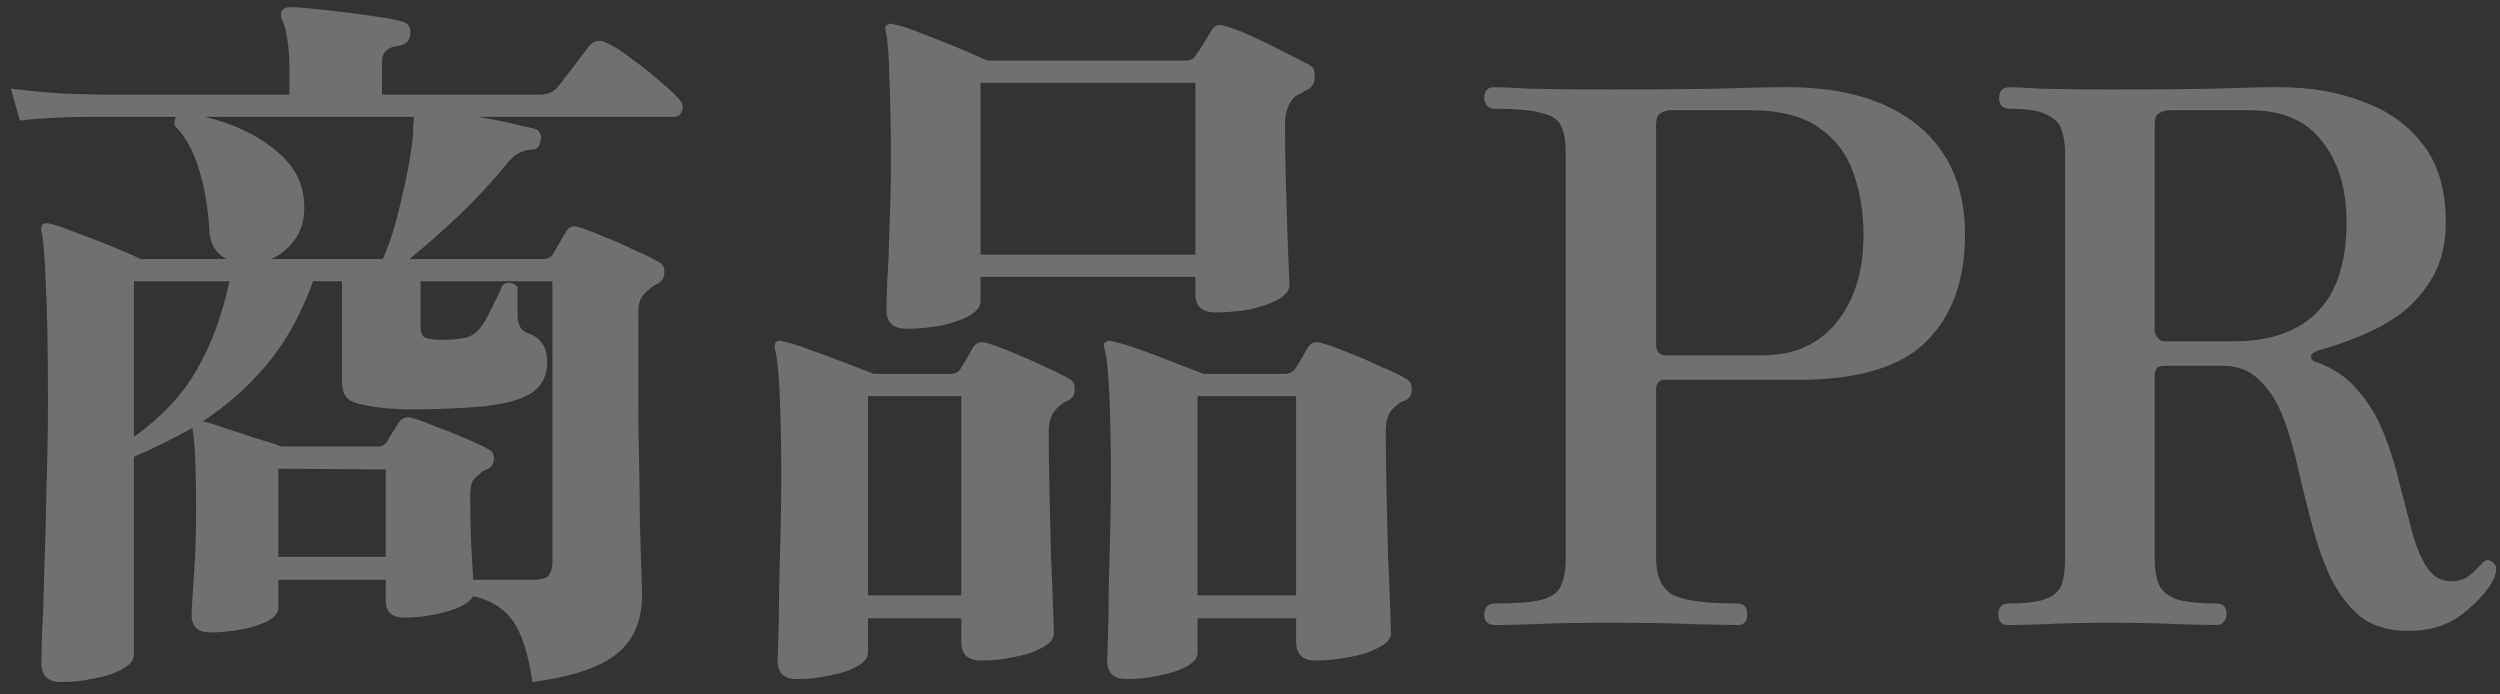 <svg width="108" height="30" viewBox="0 0 108 30" fill="none" xmlns="http://www.w3.org/2000/svg">
<rect x="0" y="0" width="108" height="30" fill="#333333" stroke="none"/>
<path d="M2.648 29.464C2.072 29.464 1.784 29.187 1.784 28.632C1.784 28.504 1.795 28.077 1.816 27.352C1.859 26.648 1.891 25.752 1.912 24.664C1.955 23.576 1.987 22.392 2.008 21.112C2.051 19.811 2.072 18.52 2.072 17.24C2.072 15.085 2.04 13.411 1.976 12.216C1.933 11.021 1.869 10.275 1.784 9.976C1.763 9.848 1.784 9.752 1.848 9.688C1.933 9.645 2.029 9.635 2.136 9.656C2.413 9.72 2.787 9.848 3.256 10.04C3.747 10.211 4.248 10.403 4.76 10.616C5.293 10.829 5.731 11.021 6.072 11.192H9.784C9.315 10.936 9.069 10.531 9.048 9.976C8.984 8.931 8.824 8.013 8.568 7.224C8.312 6.435 7.971 5.837 7.544 5.432C7.523 5.283 7.544 5.155 7.608 5.048H4.344C4.344 5.048 4.163 5.048 3.8 5.048C3.459 5.048 3.021 5.059 2.488 5.08C1.955 5.101 1.411 5.144 0.856 5.208L0.472 3.832C1.517 3.96 2.424 4.035 3.192 4.056C3.96 4.077 4.344 4.088 4.344 4.088H12.504V3.064C12.504 2.488 12.472 2.029 12.408 1.688C12.365 1.325 12.291 1.048 12.184 0.856C12.12 0.685 12.12 0.557 12.184 0.472C12.227 0.365 12.344 0.312 12.536 0.312C12.771 0.312 13.101 0.333 13.528 0.376C13.976 0.419 14.445 0.472 14.936 0.536C15.448 0.6 15.917 0.664 16.344 0.728C16.792 0.792 17.123 0.856 17.336 0.92C17.635 0.984 17.763 1.176 17.72 1.496C17.699 1.773 17.528 1.933 17.208 1.976C16.739 2.04 16.504 2.264 16.504 2.648V4.088H23.288C23.629 4.088 23.896 3.981 24.088 3.768C24.195 3.64 24.333 3.459 24.504 3.224C24.696 2.989 24.877 2.755 25.048 2.52C25.24 2.264 25.368 2.093 25.432 2.008C25.645 1.752 25.901 1.699 26.2 1.848C26.499 1.976 26.851 2.2 27.256 2.52C27.683 2.819 28.088 3.139 28.472 3.48C28.856 3.8 29.133 4.056 29.304 4.248C29.475 4.419 29.528 4.6 29.464 4.792C29.4 4.963 29.283 5.048 29.112 5.048H20.664C21.176 5.133 21.656 5.229 22.104 5.336C22.573 5.443 22.904 5.517 23.096 5.56C23.203 5.581 23.277 5.645 23.32 5.752C23.384 5.859 23.395 5.965 23.352 6.072C23.309 6.328 23.203 6.456 23.032 6.456C22.755 6.477 22.531 6.541 22.36 6.648C22.211 6.733 22.051 6.883 21.88 7.096C21.304 7.8 20.632 8.525 19.864 9.272C19.096 9.997 18.371 10.637 17.688 11.192H23.48C23.672 11.192 23.811 11.117 23.896 10.968C23.96 10.861 24.045 10.712 24.152 10.52C24.28 10.307 24.387 10.125 24.472 9.976C24.6 9.784 24.781 9.731 25.016 9.816C25.293 9.901 25.656 10.04 26.104 10.232C26.552 10.403 26.989 10.595 27.416 10.808C27.864 11 28.227 11.181 28.504 11.352C28.653 11.437 28.717 11.587 28.696 11.8C28.696 11.992 28.611 12.141 28.44 12.248C28.376 12.269 28.312 12.301 28.248 12.344C28.205 12.365 28.163 12.397 28.12 12.44C27.907 12.589 27.757 12.749 27.672 12.92C27.608 13.069 27.576 13.272 27.576 13.528V17.592C27.576 18.317 27.587 19.117 27.608 19.992C27.629 20.845 27.64 21.677 27.64 22.488C27.661 23.299 27.683 24.003 27.704 24.6C27.725 25.176 27.736 25.539 27.736 25.688C27.736 26.797 27.384 27.64 26.68 28.216C25.976 28.813 24.749 29.229 23 29.464C22.829 28.269 22.552 27.395 22.168 26.84C21.784 26.285 21.208 25.923 20.44 25.752C20.291 26.029 19.907 26.253 19.288 26.424C18.669 26.595 18.061 26.68 17.464 26.68C16.931 26.68 16.664 26.435 16.664 25.944V25.048H12.024V26.264C12.024 26.477 11.864 26.669 11.544 26.84C11.245 26.989 10.872 27.107 10.424 27.192C9.976 27.277 9.528 27.32 9.08 27.32C8.547 27.32 8.28 27.075 8.28 26.584C8.28 26.307 8.312 25.741 8.376 24.888C8.44 24.013 8.472 23.032 8.472 21.944C8.472 20.237 8.419 19.085 8.312 18.488C7.928 18.701 7.523 18.915 7.096 19.128C6.669 19.341 6.232 19.544 5.784 19.736V28.28C5.784 28.515 5.624 28.717 5.304 28.888C4.984 29.08 4.579 29.219 4.088 29.304C3.619 29.411 3.139 29.464 2.648 29.464ZM20.44 25.048H23.032C23.373 25.048 23.597 24.984 23.704 24.856C23.811 24.728 23.864 24.525 23.864 24.248V12.152H18.168V14.104C18.168 14.36 18.232 14.52 18.36 14.584C18.509 14.648 18.755 14.68 19.096 14.68C19.715 14.68 20.141 14.616 20.376 14.488C20.632 14.339 20.856 14.072 21.048 13.688C21.155 13.496 21.261 13.283 21.368 13.048C21.496 12.813 21.603 12.579 21.688 12.344C21.795 12.237 21.912 12.195 22.04 12.216C22.168 12.237 22.275 12.301 22.36 12.408V13.592C22.36 14.04 22.509 14.307 22.808 14.392C23.363 14.584 23.64 15 23.64 15.64C23.64 16.045 23.523 16.397 23.288 16.696C23.053 16.973 22.659 17.187 22.104 17.336C21.805 17.421 21.389 17.496 20.856 17.56C20.344 17.603 19.789 17.635 19.192 17.656C18.616 17.677 18.061 17.688 17.528 17.688C17.016 17.667 16.611 17.635 16.312 17.592C15.779 17.528 15.384 17.432 15.128 17.304C14.893 17.155 14.776 16.877 14.776 16.472V12.152H13.528C12.995 13.603 12.323 14.808 11.512 15.768C10.723 16.707 9.805 17.517 8.76 18.2C9.037 18.264 9.379 18.371 9.784 18.52C10.211 18.648 10.637 18.787 11.064 18.936C11.512 19.064 11.875 19.181 12.152 19.288H16.344C16.515 19.288 16.643 19.213 16.728 19.064C16.792 18.957 16.867 18.829 16.952 18.68C17.059 18.531 17.155 18.381 17.24 18.232C17.368 18.061 17.539 17.997 17.752 18.04C18.051 18.125 18.403 18.253 18.808 18.424C19.235 18.573 19.661 18.744 20.088 18.936C20.515 19.107 20.856 19.267 21.112 19.416C21.283 19.501 21.357 19.651 21.336 19.864C21.315 20.056 21.219 20.195 21.048 20.28C20.963 20.301 20.888 20.333 20.824 20.376C20.781 20.419 20.739 20.461 20.696 20.504C20.525 20.611 20.419 20.739 20.376 20.888C20.333 21.016 20.312 21.197 20.312 21.432C20.312 21.901 20.323 22.509 20.344 23.256C20.387 24.003 20.419 24.6 20.44 25.048ZM11.704 11.192H16.536C16.835 10.531 17.101 9.677 17.336 8.632C17.592 7.587 17.763 6.637 17.848 5.784C17.848 5.656 17.848 5.528 17.848 5.4C17.869 5.272 17.88 5.155 17.88 5.048H8.856C10.093 5.347 11.107 5.827 11.896 6.488C12.707 7.128 13.123 7.917 13.144 8.856C13.165 9.453 13.027 9.955 12.728 10.36C12.451 10.744 12.109 11.021 11.704 11.192ZM5.784 18.872C6.957 18.04 7.853 17.091 8.472 16.024C9.112 14.936 9.592 13.645 9.912 12.152H5.784V18.872ZM12.024 24.056H16.664V20.28L12.024 20.248V24.056ZM39.16 14.2C38.584 14.2 38.296 13.933 38.296 13.4C38.296 13.208 38.307 12.803 38.328 12.184C38.371 11.544 38.403 10.765 38.424 9.848C38.467 8.931 38.488 7.96 38.488 6.936C38.488 5.677 38.467 4.525 38.424 3.48C38.403 2.413 38.349 1.699 38.264 1.336C38.221 1.208 38.243 1.123 38.328 1.08C38.392 1.016 38.477 1.005 38.584 1.048C38.925 1.112 39.352 1.251 39.864 1.464C40.376 1.656 40.888 1.859 41.4 2.072C41.912 2.285 42.328 2.467 42.648 2.616H51.256C51.448 2.616 51.587 2.531 51.672 2.36C51.757 2.253 51.864 2.093 51.992 1.88C52.141 1.645 52.259 1.453 52.344 1.304C52.472 1.091 52.653 1.027 52.888 1.112C53.208 1.197 53.603 1.347 54.072 1.56C54.541 1.773 55 1.997 55.448 2.232C55.917 2.467 56.291 2.659 56.568 2.808C56.739 2.893 56.813 3.064 56.792 3.32C56.792 3.576 56.696 3.757 56.504 3.864C56.397 3.907 56.301 3.96 56.216 4.024C56.131 4.067 56.045 4.109 55.96 4.152C55.661 4.429 55.512 4.835 55.512 5.368C55.512 6.093 55.523 6.851 55.544 7.64C55.565 8.408 55.587 9.133 55.608 9.816C55.629 10.499 55.651 11.075 55.672 11.544C55.693 11.992 55.704 12.248 55.704 12.312C55.704 12.547 55.533 12.76 55.192 12.952C54.872 13.123 54.467 13.261 53.976 13.368C53.485 13.453 52.995 13.496 52.504 13.496C51.928 13.496 51.64 13.229 51.64 12.696V11.96H42.36V13.016C42.36 13.251 42.189 13.464 41.848 13.656C41.528 13.827 41.123 13.965 40.632 14.072C40.141 14.157 39.651 14.2 39.16 14.2ZM48.664 29.336C48.109 29.336 47.832 29.069 47.832 28.536C47.832 28.408 47.843 28.067 47.864 27.512C47.885 26.957 47.896 26.285 47.896 25.496C47.917 24.707 47.939 23.885 47.96 23.032C47.981 22.179 47.992 21.368 47.992 20.6C47.992 19.341 47.971 18.189 47.928 17.144C47.885 16.099 47.811 15.395 47.704 15.032C47.661 14.904 47.683 14.819 47.768 14.776C47.832 14.712 47.928 14.701 48.056 14.744C48.355 14.808 48.749 14.925 49.24 15.096C49.731 15.267 50.232 15.459 50.744 15.672C51.256 15.864 51.672 16.024 51.992 16.152H55.512C55.683 16.152 55.832 16.077 55.96 15.928C56.024 15.821 56.109 15.683 56.216 15.512C56.323 15.32 56.419 15.149 56.504 15C56.632 14.808 56.813 14.744 57.048 14.808C57.368 14.893 57.763 15.032 58.232 15.224C58.723 15.416 59.192 15.619 59.64 15.832C60.109 16.024 60.483 16.205 60.76 16.376C60.931 16.461 61.005 16.621 60.984 16.856C60.984 17.069 60.888 17.219 60.696 17.304C60.611 17.325 60.536 17.357 60.472 17.4C60.408 17.443 60.355 17.485 60.312 17.528C60.013 17.741 59.864 18.104 59.864 18.616C59.864 19.341 59.875 20.184 59.896 21.144C59.917 22.104 59.939 23.043 59.96 23.96C60.003 24.877 60.035 25.656 60.056 26.296C60.077 26.915 60.088 27.267 60.088 27.352C60.088 27.587 59.917 27.789 59.576 27.96C59.256 28.152 58.84 28.291 58.328 28.376C57.837 28.483 57.347 28.536 56.856 28.536C56.28 28.536 55.992 28.269 55.992 27.736V26.712H51.736V28.184C51.736 28.419 51.576 28.621 51.256 28.792C50.957 28.963 50.573 29.091 50.104 29.176C49.635 29.283 49.155 29.336 48.664 29.336ZM34.424 29.336C33.869 29.336 33.592 29.069 33.592 28.536C33.592 28.408 33.603 28.067 33.624 27.512C33.645 26.957 33.656 26.285 33.656 25.496C33.677 24.707 33.699 23.885 33.72 23.032C33.741 22.179 33.752 21.368 33.752 20.6C33.752 19.341 33.731 18.189 33.688 17.144C33.645 16.099 33.571 15.395 33.464 15.032C33.464 14.883 33.485 14.797 33.528 14.776C33.592 14.712 33.688 14.701 33.816 14.744C34.136 14.808 34.541 14.936 35.032 15.128C35.523 15.299 36.013 15.48 36.504 15.672C37.016 15.864 37.432 16.024 37.752 16.152H41.08C41.272 16.152 41.411 16.077 41.496 15.928C41.56 15.821 41.645 15.683 41.752 15.512C41.859 15.32 41.955 15.149 42.04 15C42.168 14.808 42.349 14.744 42.584 14.808C42.904 14.893 43.288 15.032 43.736 15.224C44.205 15.416 44.664 15.619 45.112 15.832C45.56 16.024 45.923 16.205 46.2 16.376C46.371 16.461 46.445 16.621 46.424 16.856C46.424 17.069 46.328 17.219 46.136 17.304C46.072 17.325 46.008 17.357 45.944 17.4C45.88 17.443 45.827 17.485 45.784 17.528C45.464 17.763 45.304 18.125 45.304 18.616C45.304 19.341 45.315 20.184 45.336 21.144C45.357 22.104 45.379 23.043 45.4 23.96C45.443 24.877 45.475 25.656 45.496 26.296C45.517 26.915 45.528 27.267 45.528 27.352C45.528 27.587 45.368 27.789 45.048 27.96C44.728 28.152 44.323 28.291 43.832 28.376C43.363 28.483 42.883 28.536 42.392 28.536C41.816 28.536 41.528 28.269 41.528 27.736V26.712H37.496V28.184C37.496 28.419 37.336 28.621 37.016 28.792C36.717 28.963 36.333 29.091 35.864 29.176C35.395 29.283 34.915 29.336 34.424 29.336ZM42.36 11H51.64V3.576H42.36V11ZM51.736 25.72H55.992V17.112H51.736V25.72ZM37.496 25.72H41.528V17.112H37.496V25.72ZM64.6 27C64.28 27 64.12 26.851 64.12 26.552C64.12 26.232 64.28 26.072 64.6 26.072C65.496 26.072 66.157 26.019 66.584 25.912C67.011 25.805 67.288 25.613 67.416 25.336C67.565 25.037 67.64 24.632 67.64 24.12V6.584C67.64 6.115 67.576 5.741 67.448 5.464C67.341 5.187 67.064 4.995 66.616 4.888C66.189 4.76 65.496 4.696 64.536 4.696C64.429 4.696 64.333 4.653 64.248 4.568C64.163 4.461 64.12 4.355 64.12 4.248C64.12 3.928 64.259 3.768 64.536 3.768C64.728 3.768 65.261 3.789 66.136 3.832C67.011 3.853 68.163 3.864 69.592 3.864C71.363 3.864 72.877 3.853 74.136 3.832C75.416 3.789 76.44 3.768 77.208 3.768C79.64 3.768 81.528 4.323 82.872 5.432C84.216 6.541 84.888 8.109 84.888 10.136C84.888 12.12 84.323 13.667 83.192 14.776C82.083 15.864 80.248 16.408 77.688 16.408H71.928C71.672 16.408 71.544 16.547 71.544 16.824V24.12C71.544 24.888 71.779 25.411 72.248 25.688C72.717 25.944 73.656 26.072 75.064 26.072C75.341 26.072 75.48 26.232 75.48 26.552C75.48 26.851 75.341 27 75.064 27C74.851 27 74.253 26.989 73.272 26.968C72.312 26.925 71.085 26.904 69.592 26.904C68.163 26.904 67.021 26.925 66.168 26.968C65.336 26.989 64.813 27 64.6 27ZM71.928 15.352H76.12C77.507 15.352 78.584 14.872 79.352 13.912C80.12 12.952 80.504 11.693 80.504 10.136C80.504 9.155 80.355 8.259 80.056 7.448C79.779 6.637 79.277 5.987 78.552 5.496C77.848 5.005 76.856 4.76 75.576 4.76H72.216C72.024 4.76 71.864 4.803 71.736 4.888C71.608 4.952 71.544 5.133 71.544 5.432V14.936C71.544 15.021 71.576 15.117 71.64 15.224C71.725 15.309 71.821 15.352 71.928 15.352ZM104.027 27.256C103.195 27.256 102.512 27.053 101.979 26.648C101.467 26.221 101.04 25.667 100.699 24.984C100.379 24.301 100.112 23.555 99.898 22.744C99.685 21.933 99.483 21.123 99.29 20.312C99.12 19.501 98.906 18.755 98.65 18.072C98.394 17.389 98.053 16.845 97.626 16.44C97.221 16.013 96.677 15.8 95.995 15.8H93.499C93.221 15.8 93.082 15.928 93.082 16.184V24.12C93.082 24.547 93.136 24.909 93.243 25.208C93.371 25.507 93.626 25.731 94.01 25.88C94.394 26.008 94.981 26.072 95.77 26.072C96.048 26.072 96.186 26.232 96.186 26.552C96.186 26.659 96.144 26.765 96.058 26.872C95.995 26.957 95.898 27 95.77 27C95.557 27 95.024 26.989 94.171 26.968C93.338 26.925 92.336 26.904 91.162 26.904C90.053 26.904 89.093 26.925 88.282 26.968C87.493 26.989 86.981 27 86.746 27C86.469 27 86.331 26.851 86.331 26.552C86.331 26.232 86.469 26.072 86.746 26.072C87.536 26.072 88.101 25.997 88.442 25.848C88.784 25.699 88.997 25.485 89.082 25.208C89.168 24.909 89.21 24.547 89.21 24.12V6.584C89.21 6.2 89.157 5.869 89.05 5.592C88.965 5.315 88.752 5.101 88.41 4.952C88.091 4.781 87.557 4.696 86.811 4.696C86.661 4.696 86.544 4.653 86.459 4.568C86.394 4.461 86.362 4.355 86.362 4.248C86.362 3.928 86.512 3.768 86.811 3.768C86.96 3.768 87.44 3.789 88.251 3.832C89.082 3.853 90.053 3.864 91.162 3.864C92.933 3.864 94.405 3.853 95.579 3.832C96.752 3.789 97.722 3.768 98.49 3.768C99.792 3.768 100.976 3.971 102.043 4.376C103.131 4.76 104.005 5.379 104.667 6.232C105.328 7.085 105.659 8.205 105.659 9.592C105.659 10.509 105.477 11.288 105.115 11.928C104.752 12.568 104.293 13.101 103.739 13.528C103.184 13.933 102.587 14.264 101.947 14.52C101.328 14.776 100.741 14.979 100.187 15.128C99.973 15.192 99.856 15.277 99.835 15.384C99.835 15.491 99.877 15.565 99.963 15.608C100.752 15.864 101.381 16.28 101.851 16.856C102.341 17.411 102.725 18.051 103.003 18.776C103.28 19.48 103.504 20.205 103.675 20.952C103.867 21.699 104.048 22.392 104.219 23.032C104.389 23.651 104.603 24.152 104.859 24.536C105.115 24.92 105.467 25.112 105.915 25.112C106.107 25.112 106.299 25.069 106.491 24.984C106.683 24.877 106.885 24.707 107.099 24.472C107.205 24.344 107.301 24.259 107.387 24.216C107.472 24.173 107.579 24.205 107.707 24.312C107.813 24.397 107.856 24.493 107.835 24.6C107.835 24.707 107.803 24.835 107.739 24.984C107.525 25.453 107.088 25.955 106.427 26.488C105.787 27 104.987 27.256 104.027 27.256ZM93.499 14.744H96.507C98.085 14.744 99.29 14.317 100.123 13.464C100.955 12.611 101.371 11.32 101.371 9.592C101.371 8.163 101.019 7 100.315 6.104C99.632 5.208 98.587 4.76 97.178 4.76H93.754C93.584 4.76 93.424 4.803 93.275 4.888C93.147 4.952 93.082 5.133 93.082 5.432V14.296C93.082 14.381 93.125 14.477 93.21 14.584C93.296 14.691 93.392 14.744 93.499 14.744Z" fill="white" fill-opacity="0.3"/>
</svg>
